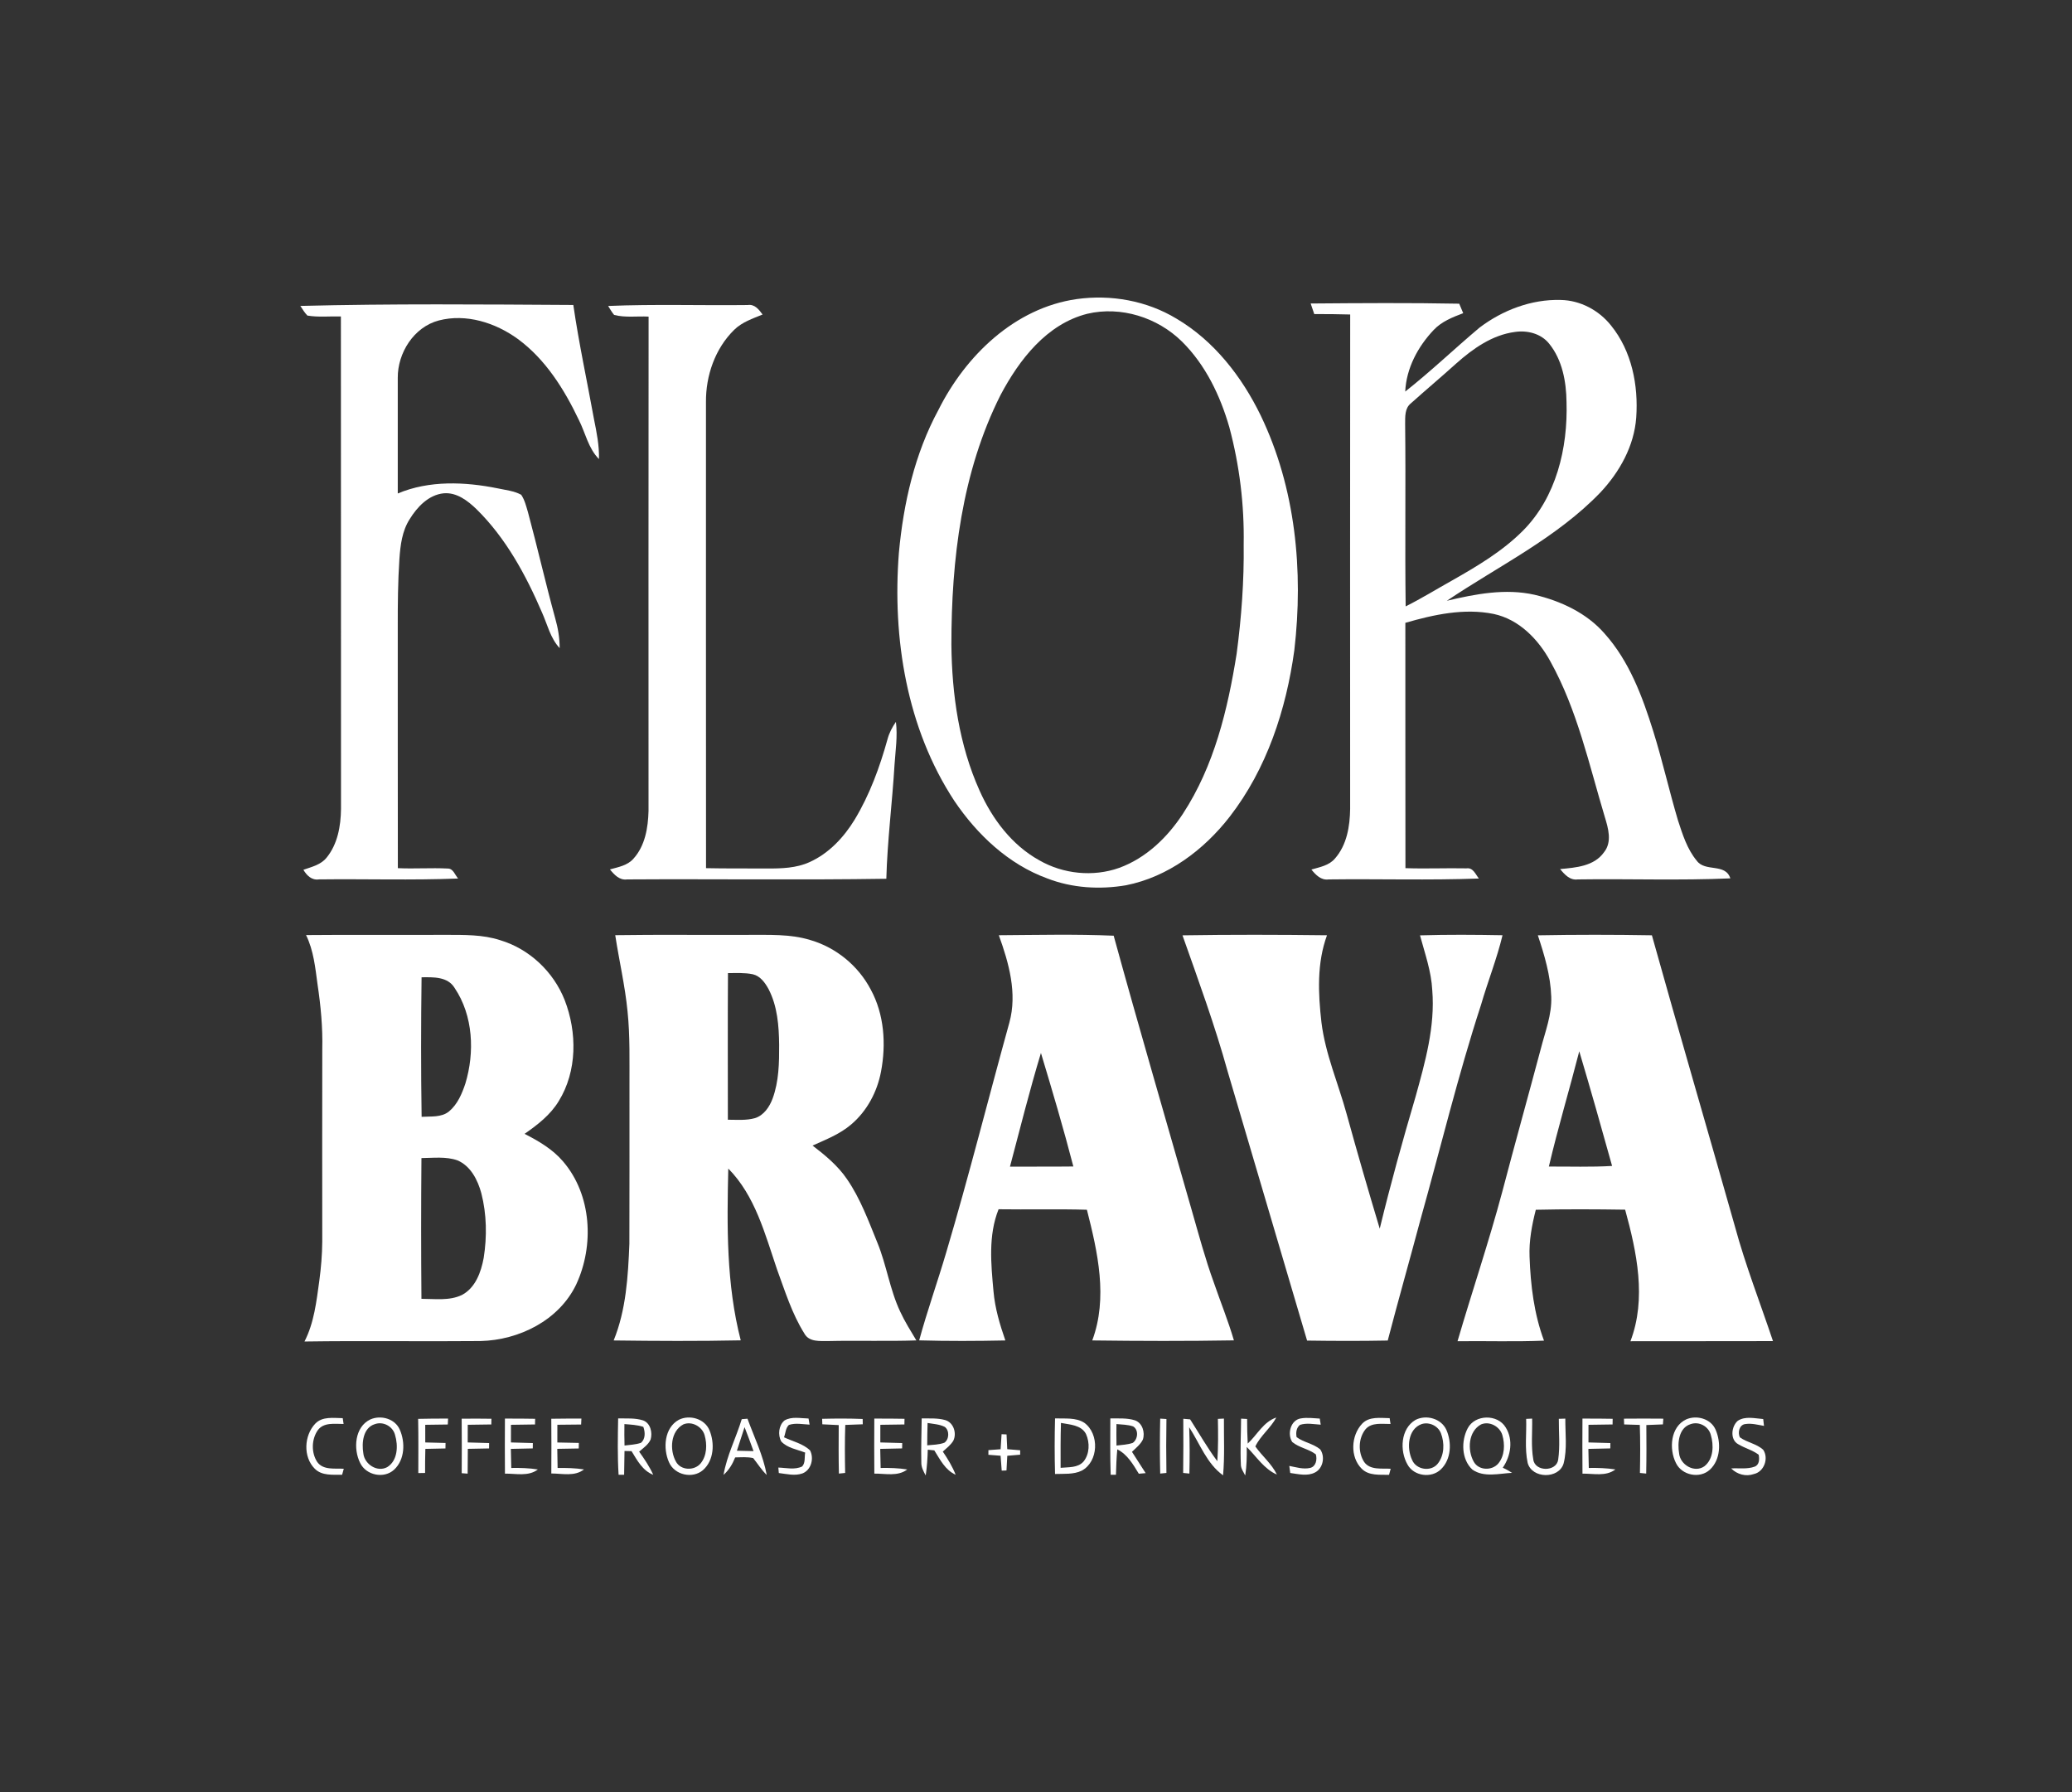 <?xml version="1.0" encoding="UTF-8" standalone="no"?>
<!DOCTYPE svg PUBLIC "-//W3C//DTD SVG 1.1//EN" "http://www.w3.org/Graphics/SVG/1.1/DTD/svg11.dtd">
<svg width="100%" height="100%" viewBox="0 0 948 820" version="1.1" xmlns="http://www.w3.org/2000/svg" xmlns:xlink="http://www.w3.org/1999/xlink" xml:space="preserve" xmlns:serif="http://www.serif.com/" style="fill-rule:evenodd;clip-rule:evenodd;stroke-linejoin:round;stroke-miterlimit:2;">
    <rect x="0" y="0" width="948" height="820" fill="#333333" stroke="none"/>
    <g id="_-000000ff" serif:id="#000000ff">
        <path d="M492.63,136.83C508.26,134.64 524.66,137.56 538.22,145.75C555.44,155.89 568.17,172.3 576.81,190.08C592.79,223.26 596.42,261.22 592.19,297.48C588.47,324.65 579.58,351.78 562.61,373.66C550.82,388.85 534.35,401.21 515.21,405C503.2,407.05 490.57,406.3 479.16,401.88C461.41,395.41 447.09,381.86 436.65,366.42C414.82,333.2 408.22,291.99 411.27,252.89C413.35,230.27 418.49,207.61 429.37,187.51C441.77,162.71 464.27,140.87 492.63,136.83M497.48,143.55C478.89,148.23 466.33,164.57 457.77,180.73C440.04,215.92 435.27,256.03 435.29,294.98C435.52,317.71 438.81,340.85 448.19,361.72C453.97,374.65 462.96,386.66 475.54,393.6C486.45,399.87 500.14,401.28 512.02,397.06C524.36,392.59 534.18,383.07 541.25,372.24C555.53,350.4 561.74,324.54 565.8,299.08C568,282.48 569.23,265.75 569.02,249C569.33,230.96 567.12,212.89 562.46,195.47C558.31,181.03 551.55,166.9 540.76,156.24C529.57,145.23 512.89,139.93 497.48,143.55Z" style="fill:white;fill-rule:nonzero;"/>
        <path d="M676.91,149.9C687.46,141.9 700.68,136.85 714.03,137.23C722.99,137.37 731.56,141.93 737.09,148.91C746.58,160.58 749.66,176.31 748.62,191.03C747.69,204.01 741.03,215.9 732.27,225.25C712.21,246.13 685.73,258.86 661.97,274.85C675.05,271.76 688.77,269.09 702.13,272.11C714.11,274.95 725.95,280.44 734.15,289.86C745.43,302.46 751.45,318.64 756.41,334.54C760.62,348.01 763.7,361.79 767.72,375.31C769.82,381.73 771.9,388.44 776.28,393.73C780.14,399.11 789.4,394.71 791.68,401.85C768.45,402.87 745.16,401.99 721.91,402.33C718.29,402.83 715.86,400.1 713.8,397.59C720.95,396.94 729.36,396.32 733.89,389.89C737.68,385.17 735.81,378.87 734.22,373.68C727.02,349.69 721.64,324.77 709.39,302.68C703.88,292.53 695.04,283.34 683.36,280.87C669.86,278.14 655.99,281.18 642.99,284.94C643.04,322.35 642.95,359.77 643.03,397.18C652.35,397.51 661.67,397.08 670.99,397.27C674,396.84 675.09,400 676.63,401.92C653.74,402.77 630.81,402.04 607.91,402.33C604.41,402.81 601.99,400.27 600,397.81C603.8,396.71 608.11,395.97 610.79,392.76C616.24,386.57 617.63,377.97 617.73,369.98C617.72,294.62 617.67,219.25 617.75,143.88C612.27,143.71 606.79,143.68 601.31,143.69C600.76,142.07 600.21,140.46 599.67,138.85C622.33,138.67 644.99,138.5 667.64,138.94C668.24,140.39 668.85,141.83 669.46,143.28C664.61,145.11 659.59,147.09 655.96,150.95C648.72,158.58 643.42,168.48 642.93,179.14C654.66,169.88 665.48,159.52 676.91,149.9M666.28,166.28C659.45,172.45 652.39,178.36 645.55,184.5C642.66,186.77 642.92,190.66 642.89,193.94C643.22,221.77 642.76,249.6 643.13,277.42C650.41,273.79 657.33,269.49 664.43,265.53C675.9,259.02 687.42,252.19 696.79,242.79C712.04,227.45 717.38,204.98 716.73,183.92C716.61,174.58 714.81,164.69 708.8,157.25C705.12,152.62 698.82,151.02 693.16,151.86C682.77,153.21 673.92,159.49 666.28,166.28Z" style="fill:white;fill-rule:nonzero;"/>
        <path d="M137.42,139.96C179.03,138.9 220.68,139.27 262.31,139.52C264.86,157.1 268.63,174.47 271.8,191.94C273,197.9 274.22,203.9 274.04,210.02C269.17,205.14 267.88,198.15 264.87,192.18C258.19,178.16 249.62,164.39 236.91,155.07C226.68,147.64 213.3,143.36 200.77,146.61C189.36,149.6 181.89,161.45 181.99,172.91C181.97,190.53 182.02,208.14 181.99,225.76C196.41,219.71 212.71,220.39 227.77,223.43C231.36,224.22 235.18,224.56 238.46,226.35C240.1,228.76 240.76,231.67 241.59,234.44C245.92,250.51 249.6,266.75 254.01,282.81C255.29,287.27 256.07,291.86 256.06,296.51C251.76,291.93 250.45,285.64 247.92,280.07C240.55,262.96 231.44,246.15 218.04,232.98C214.01,229.08 208.96,225.18 203.02,225.68C196.08,226.38 190.87,231.93 187.41,237.56C183.98,242.92 183.19,249.38 182.75,255.59C182.05,266.04 181.97,276.52 181.99,287C182.03,323.73 181.95,360.45 182.03,397.18C189.63,397.54 197.25,396.96 204.85,397.35C207.4,397.32 208.15,400.32 209.61,401.92C188.39,402.76 167.13,402.06 145.9,402.32C142.6,402.8 140.34,400.51 138.81,397.92C142.55,396.61 146.79,395.64 149.4,392.4C154.49,386.19 155.93,377.87 156.02,370.05C155.96,294.97 156.05,219.88 155.97,144.79C150.87,144.62 145.7,145.23 140.64,144.37C139.35,143.07 138.44,141.46 137.42,139.96Z" style="fill:white;fill-rule:nonzero;"/>
        <path d="M278.24,139.98C299.49,139.09 320.79,139.81 342.06,139.55C345.3,139.04 347.2,141.59 348.91,143.89C344.35,145.75 339.48,147.37 335.89,150.91C327.17,159.48 322.89,171.86 323,183.96C323.02,255.03 322.96,326.11 323.03,397.18C332.35,397.39 341.67,397.25 350.99,397.33C357.54,397.36 364.35,397.18 370.42,394.4C379.21,390.44 386.06,383.12 391.02,374.99C397.91,363.59 402.51,350.97 406.07,338.18C406.83,335.31 408.22,332.68 409.91,330.25C410.73,336.8 409.71,343.36 409.27,349.9C408.23,367.29 405.99,384.6 405.52,402.03C366,402.65 326.45,402.08 286.92,402.33C283.42,402.8 281.05,400.19 279.06,397.75C282.84,396.7 287.1,395.97 289.82,392.85C295.16,386.97 296.52,378.66 296.72,370.99C296.73,295.61 296.66,220.23 296.75,144.85C291.51,144.57 286.1,145.41 280.98,144.08C279.92,142.81 279.11,141.37 278.24,139.98Z" style="fill:white;fill-rule:nonzero;"/>
        <path d="M140.03,427.79C161.35,427.59 182.68,427.79 204,427.69C212.33,427.72 220.87,427.52 228.88,430.14C242.24,434.15 253.24,444.59 258.35,457.51C264.07,472.26 264.13,490.01 255.65,503.74C251.86,510.04 245.95,514.6 240,518.73C246.46,522.02 252.89,525.78 257.64,531.38C270.75,546.66 271.94,569.81 263.63,587.64C255.77,604.04 237.49,613.11 219.82,613.52C192.99,613.78 166.15,613.33 139.31,613.73C143.73,605.14 144.78,595.42 146.09,585.98C146.89,580.02 147.4,574.01 147.44,567.99C147.42,538.66 147.39,509.33 147.45,480C147.69,470.08 146.76,460.18 145.29,450.39C144.25,442.71 143.49,434.84 140.03,427.79M192.88,447.1C192.6,468.38 192.57,489.66 192.9,510.94C197.11,510.66 201.96,511.33 205.46,508.45C209.33,505.22 211.36,500.39 212.92,495.73C217.23,481.46 216.53,464.66 208.03,452.03C204.86,446.73 198.24,447.05 192.88,447.1M192.82,529.81C192.63,551.27 192.63,572.73 192.82,594.2C198.99,594.2 205.61,595.2 211.37,592.43C217.55,589.15 220.1,581.98 221.3,575.51C222.85,565.71 222.69,555.54 220.23,545.92C218.59,539.86 215.36,533.42 209.28,530.85C204,529.01 198.3,529.77 192.82,529.81Z" style="fill:white;fill-rule:nonzero;"/>
        <path d="M281.49,427.84C301.66,427.53 321.83,427.81 342,427.7C351.65,427.76 361.54,427.2 370.87,430.1C382.59,433.53 392.7,441.87 398.37,452.67C404.6,464.08 405.47,477.72 403.08,490.31C401.33,499.53 396.67,508.3 389.47,514.41C384.31,518.85 377.9,521.33 371.77,524.09C377.6,528.56 383.36,533.31 387.52,539.44C393.64,548.33 397.36,558.55 401.41,568.48C405.65,578.78 407.11,590.03 411.9,600.13C414,604.68 416.69,608.93 419.26,613.23C405.83,613.7 392.4,613.21 378.98,613.52C375.12,613.48 370.14,614.05 367.99,610.02C362.31,600.95 359.13,590.58 355.46,580.59C349.99,564.51 345.51,547.05 333.21,534.61C332.59,560.89 332.29,587.55 338.91,613.2C319.54,613.6 300.15,613.5 280.77,613.25C286.47,599.25 287.36,583.93 287.96,569.01C288.06,545 287.97,521 288,497C287.96,485.56 288.3,474.08 287.12,462.69C285.98,450.96 283.26,439.47 281.49,427.84M333.07,445.17C332.92,467.54 333.02,489.9 333.02,512.27C337.15,512.27 341.39,512.67 345.42,511.54C349.52,510.25 352.09,506.35 353.52,502.51C356.37,494.69 356.52,486.23 356.48,478.01C356.38,469.35 355.71,460.33 351.64,452.51C350.06,449.61 347.87,446.54 344.47,445.73C340.73,444.93 336.87,445.21 333.07,445.17Z" style="fill:white;fill-rule:nonzero;"/>
        <path d="M456.99,427.86C474.5,427.75 492.04,427.32 509.54,428.08C521.06,470.02 533.3,511.77 545.23,553.59C548.43,564.69 551.4,575.88 555.36,586.75C558.4,595.58 561.91,604.24 564.55,613.21C542.95,613.58 521.34,613.52 499.74,613.24C506.98,593.81 502.23,572.81 497.29,553.45C483.82,553.06 470.35,553.43 456.88,553.23C452.1,565.19 453.42,578.33 454.56,590.84C455.24,598.54 457.45,605.98 459.98,613.25C446.84,613.52 433.69,613.58 420.55,613.21C424.24,599.68 428.96,586.46 432.92,573C443.27,538.14 452.12,502.85 461.82,467.81C465.51,454.43 461.57,440.5 456.99,427.86M476.26,481.73C471.05,498.92 466.69,516.37 462.09,533.74C471.75,533.68 481.42,533.78 491.09,533.66C486.58,516.23 481.45,498.96 476.26,481.73Z" style="fill:white;fill-rule:nonzero;"/>
        <path d="M541.02,427.91C563.06,427.56 585.1,427.61 607.14,427.88C602.46,440.62 603.09,454.47 604.6,467.73C606.37,482.23 612.32,495.69 616.14,509.69C620.97,527.22 626.03,544.69 631.27,562.11C636.19,541.82 641.77,521.69 647.68,501.67C652.07,485.84 656.66,469.62 655.3,453C654.87,444.37 651.92,436.19 649.69,427.92C662.27,427.54 674.87,427.63 687.45,427.86C684.86,438.68 680.7,449.03 677.61,459.71C667.06,492.04 659.12,525.14 649.93,557.88C645,576.36 639.76,594.77 634.93,613.29C622.63,613.53 610.33,613.49 598.03,613.31C585.88,572.32 573.87,531.28 561.72,490.29C555.86,469.16 548.33,448.56 541.02,427.91Z" style="fill:white;fill-rule:nonzero;"/>
        <path d="M703.61,427.9C721,427.58 738.4,427.59 755.79,427.89C768.2,472.34 781.2,516.63 793.76,561.03C798.6,578.85 805.33,596.06 811.19,613.55C789.45,613.65 767.71,613.53 745.97,613.61C753.42,594.12 748.87,572.82 743.55,553.42C729.93,553.22 716.3,553.15 702.68,553.46C700.88,560.49 699.52,567.7 699.82,574.99C700.28,587.98 701.86,601.1 706.43,613.34C693.24,613.89 680.04,613.44 666.86,613.6C673.53,590.78 681.18,568.25 687.32,545.27C693.06,523.42 699.15,501.66 704.96,479.83C706.96,471.97 710.08,464.2 709.74,455.96C709.42,446.32 706.64,436.99 703.61,427.9M722.56,480.96C718.05,498.57 712.8,516 708.65,533.69C718.29,533.65 727.95,533.99 737.58,533.41C732.71,515.89 727.75,498.39 722.56,480.96Z" style="fill:white;fill-rule:nonzero;"/>
        <path d="M144.25,651.3C147.5,647.91 152.58,648.74 156.81,648.8C156.9,649.47 157.1,650.8 157.2,651.46C153.19,651.46 148.07,650.59 145.37,654.35C142.5,658.52 142.35,664.61 145.15,668.86C147.91,672.7 153.21,671.68 157.29,671.95C157.1,672.64 156.72,674.02 156.52,674.71C152.3,674.62 147.31,675.24 144.03,671.95C138.59,666.56 139.1,656.72 144.25,651.3Z" style="fill:white;fill-rule:nonzero;"/>
        <path d="M169.45,649.38C174.24,647.25 180.71,649.02 182.9,654.02C185.48,659.84 185.25,667.77 180.35,672.34C175.73,676.66 167.5,674.97 164.78,669.3C161.56,662.9 162.26,652.77 169.45,649.38M171.51,651.53C166.07,653.21 165.44,660.1 166.23,664.86C166.72,669.83 172.54,673.7 177.15,671.21C182.02,668.22 182.23,661.33 180.73,656.41C179.69,652.51 175.32,650.17 171.51,651.53Z" style="fill:white;fill-rule:nonzero;"/>
        <path d="M191.31,649.12C195.87,649.01 200.44,648.98 205.01,648.99C204.98,649.67 204.91,651.03 204.88,651.7C201.44,651.74 198,651.78 194.56,651.84C194.54,654.53 194.54,657.22 194.57,659.91C197.66,659.98 200.76,660.06 203.85,660.15C203.84,660.78 203.82,662.03 203.81,662.66C200.74,662.72 197.68,662.78 194.61,662.86C194.51,666.53 194.47,670.2 194.49,673.87C193.45,673.88 192.42,673.9 191.39,673.92C191.4,665.65 191.48,657.38 191.31,649.12Z" style="fill:white;fill-rule:nonzero;"/>
        <path d="M211.23,649.05C215.76,648.99 220.3,649 224.84,649.07C224.83,649.72 224.8,651.03 224.79,651.68C221.19,651.72 217.6,651.76 214.01,651.83C214,654.52 213.99,657.21 213.99,659.91C217.26,659.99 220.52,660.07 223.79,660.19C223.78,660.8 223.77,662.03 223.76,662.65C220.52,662.71 217.28,662.77 214.04,662.84C214.01,666.62 213.98,670.39 213.96,674.18C213.28,674.13 211.92,674.03 211.25,673.98C211.29,665.67 211.32,657.36 211.23,649.05Z" style="fill:white;fill-rule:nonzero;"/>
        <path d="M231.02,649C235.63,648.98 240.23,649 244.84,649.09C244.83,649.73 244.8,651.03 244.79,651.68C241.12,651.72 237.45,651.77 233.78,651.84C233.77,654.52 233.77,657.21 233.77,659.91C237.11,659.98 240.45,660.07 243.79,660.19C243.78,660.8 243.77,662.03 243.76,662.64C240.42,662.71 237.07,662.77 233.73,662.86C233.78,665.76 233.83,668.67 233.92,671.58C237.99,671.51 242.06,671.63 246.09,672.27C241.74,675.59 236.06,674.11 231.03,674.18C230.96,665.78 230.97,657.39 231.02,649Z" style="fill:white;fill-rule:nonzero;"/>
        <path d="M252.23,649.07C256.82,649 261.41,648.98 266.01,649C265.98,649.68 265.91,651.03 265.88,651.71C262.25,651.73 258.63,651.76 255.01,651.82C255,654.52 255,657.22 255,659.93C258.28,659.99 261.56,660.05 264.84,660.13C264.83,660.77 264.81,662.04 264.79,662.67C261.52,662.72 258.24,662.77 254.97,662.84C255.01,665.76 255.05,668.68 255.12,671.6C259.15,671.53 263.2,671.63 267.2,672.25C262.9,675.61 257.25,674.11 252.24,674.11C252.3,665.76 252.31,657.41 252.23,649.07Z" style="fill:white;fill-rule:nonzero;"/>
        <path d="M282.82,648.91C286.63,649.01 290.59,648.63 294.28,649.84C297.64,651.1 298.6,655.43 297.67,658.58C296.61,660.97 294.31,662.44 292.43,664.13C294.84,667.48 297.15,670.93 298.88,674.71C293.99,672.83 291.53,668.08 288.95,663.89C288.14,663.88 286.53,663.84 285.73,663.82C285.65,667.44 285.6,671.07 285.56,674.7C284.93,674.69 283.66,674.69 283.02,674.69C282.49,666.1 282.66,657.5 282.82,648.91M285.69,651.51C285.64,654.78 285.65,658.05 285.74,661.32C288.24,661 290.82,660.92 293.23,660.09C295.39,658.32 295.21,655.15 294.34,652.78C291.55,651.86 288.59,651.76 285.69,651.51Z" style="fill:white;fill-rule:nonzero;"/>
        <path d="M310.59,649.54C315.5,647.09 322.38,649.03 324.58,654.28C327.06,660.16 326.7,668.14 321.62,672.58C316.82,676.67 308.59,674.8 306.09,668.98C303.26,662.64 303.91,653.2 310.59,649.54M312.67,651.64C306.77,654.77 306.27,663.38 309.28,668.71C311.5,672.78 317.66,672.94 320.54,669.52C323.47,665.97 323.6,660.77 322.36,656.52C321.19,652.61 316.53,650.05 312.67,651.64Z" style="fill:white;fill-rule:nonzero;"/>
        <path d="M339.37,649.26C340.02,649.2 341.33,649.1 341.99,649.05C345.1,657.56 349.17,665.82 350.8,674.79C348.41,672.48 346.66,669.65 344.61,667.07C341.9,666.45 339.1,666.71 336.36,666.76C335.17,669.77 333.5,672.59 331.04,674.73C332.57,665.87 336.77,657.81 339.37,649.26M340.66,652.91C339.49,656.5 338.31,660.1 337.15,663.7C339.69,663.75 342.22,663.81 344.76,663.88C343.43,660.21 342.09,656.55 340.66,652.91Z" style="fill:white;fill-rule:nonzero;"/>
        <path d="M358.93,649.85C362.25,647.91 366.29,648.89 369.93,648.96C370.05,649.66 370.29,651.06 370.41,651.76C367.28,651.61 363.99,650.88 360.94,651.9C359.41,653.3 359.44,655.69 358.71,657.55C362.7,659.47 367.37,660.41 370.63,663.56C372.54,667.21 371.16,672.55 367.12,674.09C363.63,675.32 359.88,674.33 356.33,673.9C356.27,673.27 356.16,672.02 356.11,671.4C359.7,671.51 363.62,672.55 367,670.9C368.55,669.29 368.02,666.62 368.39,664.55C364.66,663.1 360.24,662.48 357.41,659.43C355.84,656.44 356.24,652.08 358.93,649.85Z" style="fill:white;fill-rule:nonzero;"/>
        <path d="M376.15,649.1C382.34,648.94 388.52,648.92 394.7,649.17C394.71,649.78 394.73,650.99 394.74,651.6C392.07,651.7 389.4,651.79 386.74,651.9C386.48,659.21 386.54,666.54 386.68,673.86C385.97,673.94 384.54,674.08 383.82,674.16C383.65,666.76 383.7,659.36 383.74,651.97C381.24,651.84 378.74,651.72 376.24,651.61C376.22,650.99 376.18,649.73 376.15,649.1Z" style="fill:white;fill-rule:nonzero;"/>
        <path d="M400.02,649C404.63,648.98 409.23,649 413.84,649.09C413.83,649.74 413.8,651.03 413.79,651.68C410.12,651.72 406.45,651.77 402.78,651.84C402.77,654.52 402.77,657.21 402.77,659.91C406.11,659.98 409.45,660.07 412.79,660.19C412.78,660.8 412.76,662.03 412.75,662.64C409.41,662.71 406.07,662.77 402.73,662.86C402.77,665.76 402.83,668.67 402.92,671.58C406.99,671.51 411.07,671.63 415.1,672.27C410.75,675.59 405.07,674.11 400.03,674.17C399.96,665.78 399.97,657.39 400.02,649Z" style="fill:white;fill-rule:nonzero;"/>
        <path d="M421.7,648.91C425.29,648.98 428.97,648.68 432.47,649.68C436.32,650.79 437.86,655.76 436.15,659.16C434.94,661.14 433.05,662.56 431.36,664.09C433.63,667.44 435.75,670.91 437.24,674.69C432.45,672.55 430.12,667.73 427.47,663.54C426.47,663.43 425.47,663.33 424.48,663.23C424.39,667.17 424.13,671.1 423.54,675.01C422.51,673.16 421.47,671.19 421.53,669.02C421.37,662.32 421.63,655.61 421.7,648.91M424.4,651C424.29,654.4 424.24,657.81 424.23,661.23C426.85,660.95 429.59,660.99 432.1,660.02C434.33,658.45 434.47,654.41 432.25,652.79C429.82,651.57 427.03,651.46 424.4,651Z" style="fill:white;fill-rule:nonzero;"/>
        <path d="M482.71,648.9C487.18,649.11 492.18,648.36 496.14,650.94C503.07,656.04 502.65,668.71 494.89,672.84C491.11,674.64 486.77,674.19 482.71,674.34C482.48,665.86 482.49,657.38 482.71,648.9M485.42,650.98C485.2,657.82 485.26,664.67 485.26,671.52C488.81,671.16 493.12,671.61 495.73,668.66C498.56,665.2 498.67,659.97 496.86,656.02C494.67,651.88 489.45,651.76 485.42,650.98Z" style="fill:white;fill-rule:nonzero;"/>
        <path d="M508.01,648.9C511.77,648.99 515.66,648.63 519.29,649.8C522.72,651.01 523.98,655.39 522.89,658.61C521.76,660.89 519.68,662.46 517.91,664.21C520,667.45 522.11,670.68 524.17,673.95C523.39,674.02 521.82,674.15 521.04,674.22C518.43,669.97 515.84,665.39 511.19,663.07C510.83,666.94 510.68,670.82 510.58,674.71L508.17,674.71C507.87,666.11 508,657.5 508.01,648.9M510.81,651.5C510.77,654.77 510.77,658.05 510.83,661.33C513.31,661.02 515.88,660.95 518.27,660.11C520.65,658.45 521.08,654.16 518.43,652.57C515.98,651.73 513.35,651.75 510.81,651.5Z" style="fill:white;fill-rule:nonzero;"/>
        <path d="M530.83,649.01C531.54,649.06 532.97,649.14 533.68,649.19C533.54,657.41 533.54,665.64 533.67,673.86C532.96,673.93 531.54,674.08 530.83,674.15C530.63,665.77 530.63,657.39 530.83,649.01Z" style="fill:white;fill-rule:nonzero;"/>
        <path d="M541.39,649.08C542.43,649.16 543.47,649.25 544.52,649.35C548.63,655.75 552.4,662.39 556.96,668.5C557.41,662.05 557.34,655.58 557.22,649.13C557.91,649.09 559.29,649.03 559.98,648.99C559.92,657.64 560.36,666.32 559.59,674.95C552.12,669.61 548.96,660.43 544.09,652.97C544.35,660.02 544.35,667.09 544.18,674.15C543.46,674.08 542.04,673.93 541.33,673.86C541.46,665.6 541.42,657.34 541.39,649.08Z" style="fill:white;fill-rule:nonzero;"/>
        <path d="M567.83,649.02C568.52,649.06 569.9,649.13 570.59,649.17C570.6,652.92 570.66,656.67 570.87,660.43C575.21,656.42 578.04,650.5 583.95,648.5C581.35,653.35 576.72,656.78 574.35,661.74C577.48,666.16 581.83,669.66 584.23,674.62C578.3,672.03 574.85,666.36 570.42,661.97C570.48,666.33 570.42,670.7 569.72,675.03C568.92,673.39 567.71,671.85 567.73,669.96C567.41,662.98 567.8,656 567.83,649.02Z" style="fill:white;fill-rule:nonzero;"/>
        <path d="M591.25,659.72C588.85,656.12 590.44,649.67 595.14,648.92C598.01,648.42 600.94,648.82 603.83,648.99C603.94,649.69 604.16,651.08 604.27,651.78C601.13,651.6 597.86,650.86 594.8,651.86C593.09,653.16 592.83,655.53 593.24,657.49C596.53,659.91 600.86,660.44 604.02,663.06C606.37,666.37 605.37,671.78 601.63,673.66C598.1,675.48 594.03,674.37 590.32,673.88C590.17,672.79 590.03,671.72 589.89,670.65C593.02,671.24 596.26,672.3 599.46,671.56C602.14,670.89 602.71,667.66 602.03,665.36C598.77,662.87 594.42,662.34 591.25,659.72Z" style="fill:white;fill-rule:nonzero;"/>
        <path d="M623.25,651.3C626.5,647.91 631.57,648.74 635.8,648.8C635.9,649.47 636.1,650.8 636.2,651.46C632.37,651.51 627.66,650.61 624.81,653.82C621.45,657.94 621.26,664.44 624.15,668.86C626.9,672.69 632.2,671.68 636.28,671.95C636.09,672.64 635.72,674.02 635.53,674.72C631.29,674.62 626.31,675.23 623.03,671.95C617.59,666.56 618.1,656.72 623.25,651.3Z" style="fill:white;fill-rule:nonzero;"/>
        <path d="M647.61,649.61C652.52,647.06 659.4,648.95 661.75,654.13C664.3,659.88 664.01,667.65 659.26,672.2C654.94,676.43 646.88,675.36 643.97,670.01C640.33,663.68 640.81,653.62 647.61,649.61M650.49,651.49C644.06,653.75 643.52,662.56 646.08,667.91C647.93,672.43 654.69,673.47 657.77,669.67C660.88,665.82 660.99,660.16 659.26,655.69C657.95,652.31 653.93,650.42 650.49,651.49Z" style="fill:white;fill-rule:nonzero;"/>
        <path d="M671.52,653.41C674.89,647.02 685.23,646.88 688.9,653.04C692.47,658.75 691.25,666.12 687.56,671.46C689.03,672.13 690.45,672.93 691.82,673.82C685.85,674.11 678.92,676.05 673.63,672.32C668.62,667.61 668.46,659.23 671.52,653.41M677.67,651.64C671.77,654.78 671.27,663.38 674.28,668.72C676.5,672.78 682.66,672.94 685.53,669.52C688.47,665.97 688.6,660.77 687.36,656.52C686.19,652.61 681.53,650.04 677.67,651.64Z" style="fill:white;fill-rule:nonzero;"/>
        <path d="M698.26,649.13C698.94,649.1 700.31,649.03 701,649C701.14,655.22 700.44,661.52 701.52,667.68C702.22,673.38 712.07,673.42 712.91,667.84C713.82,661.64 713.16,655.34 713.21,649.1C713.96,649.08 715.44,649.04 716.18,649.01C716.12,655.84 717.11,662.85 715.39,669.55C713.2,676.76 700.91,676.53 698.95,669.27C697.53,662.66 698.5,655.83 698.26,649.13Z" style="fill:white;fill-rule:nonzero;"/>
        <path d="M724.02,649C728.62,648.98 733.23,649 737.84,649.09C737.83,649.73 737.81,651.03 737.8,651.68C734.12,651.72 730.45,651.76 726.78,651.84C726.76,654.52 726.76,657.21 726.77,659.91C730.11,659.98 733.44,660.07 736.79,660.19C736.78,660.8 736.77,662.03 736.76,662.64C733.41,662.71 730.07,662.77 726.73,662.86C726.77,665.76 726.83,668.67 726.92,671.58C730.98,671.51 735.06,671.64 739.09,672.26C734.74,675.59 729.06,674.11 724.03,674.18C723.96,665.78 723.97,657.39 724.02,649Z" style="fill:white;fill-rule:nonzero;"/>
        <path d="M743,649.03C749.01,648.97 755.01,648.97 761.02,649.03C760.98,649.69 760.89,651 760.84,651.65C758.3,651.74 755.77,651.84 753.25,651.95C753.31,659.35 753.34,666.75 753.18,674.15C752.46,674.08 751.03,673.94 750.32,673.87C750.46,666.54 750.51,659.21 750.26,651.89C747.86,651.81 745.47,651.74 743.09,651.67C743.07,651.01 743.03,649.69 743,649.03Z" style="fill:white;fill-rule:nonzero;"/>
        <path d="M771.45,649.38C776.24,647.25 782.71,649.02 784.91,654.01C787.48,659.84 787.25,667.77 782.35,672.34C777.72,676.66 769.49,674.97 766.78,669.3C763.56,662.9 764.27,652.77 771.45,649.38M773.52,651.53C768.07,653.2 767.44,660.09 768.23,664.86C768.69,670.12 775.23,674.02 779.79,670.82C784.04,667.51 784.16,661.16 782.73,656.41C781.69,652.51 777.32,650.17 773.52,651.53Z" style="fill:white;fill-rule:nonzero;"/>
        <path d="M795.08,650.01C798.53,647.74 802.88,648.93 806.72,649.2C806.83,650.23 806.95,651.28 807.08,652.34C804.27,651.84 801.41,651.06 798.55,651.49C795.78,651.8 794.97,655.36 796.03,657.56C799.31,659.97 803.7,660.47 806.72,663.27C809.33,667.13 807.16,673.32 802.49,674.35C798.77,675.67 794.79,674.53 792.05,671.8C795.62,671.57 799.4,672.25 802.83,670.97C805.02,670.1 805.03,667.49 804.65,665.54C801.83,663.4 798.32,662.55 795.32,660.74C791.45,658.68 792.11,652.57 795.08,650.01Z" style="fill:white;fill-rule:nonzero;"/>
        <path d="M458.25,656.14C458.82,656.16 459.96,656.21 460.53,656.24C460.62,658.49 460.73,660.74 460.85,663C462.82,663.16 464.79,663.32 466.76,663.49C466.76,663.99 466.75,665 466.75,665.51C464.78,665.67 462.82,665.83 460.86,666.01C460.72,668.24 460.61,670.48 460.5,672.73C459.95,672.75 458.86,672.79 458.31,672.81C458.13,670.53 457.96,668.25 457.8,665.99C455.93,665.84 454.08,665.7 452.22,665.56C452.22,665.03 452.23,663.97 452.23,663.43C454.08,663.29 455.94,663.15 457.81,663.02C457.95,660.72 458.1,658.42 458.25,656.14Z" style="fill:white;fill-rule:nonzero;"/>
    </g>
</svg>
